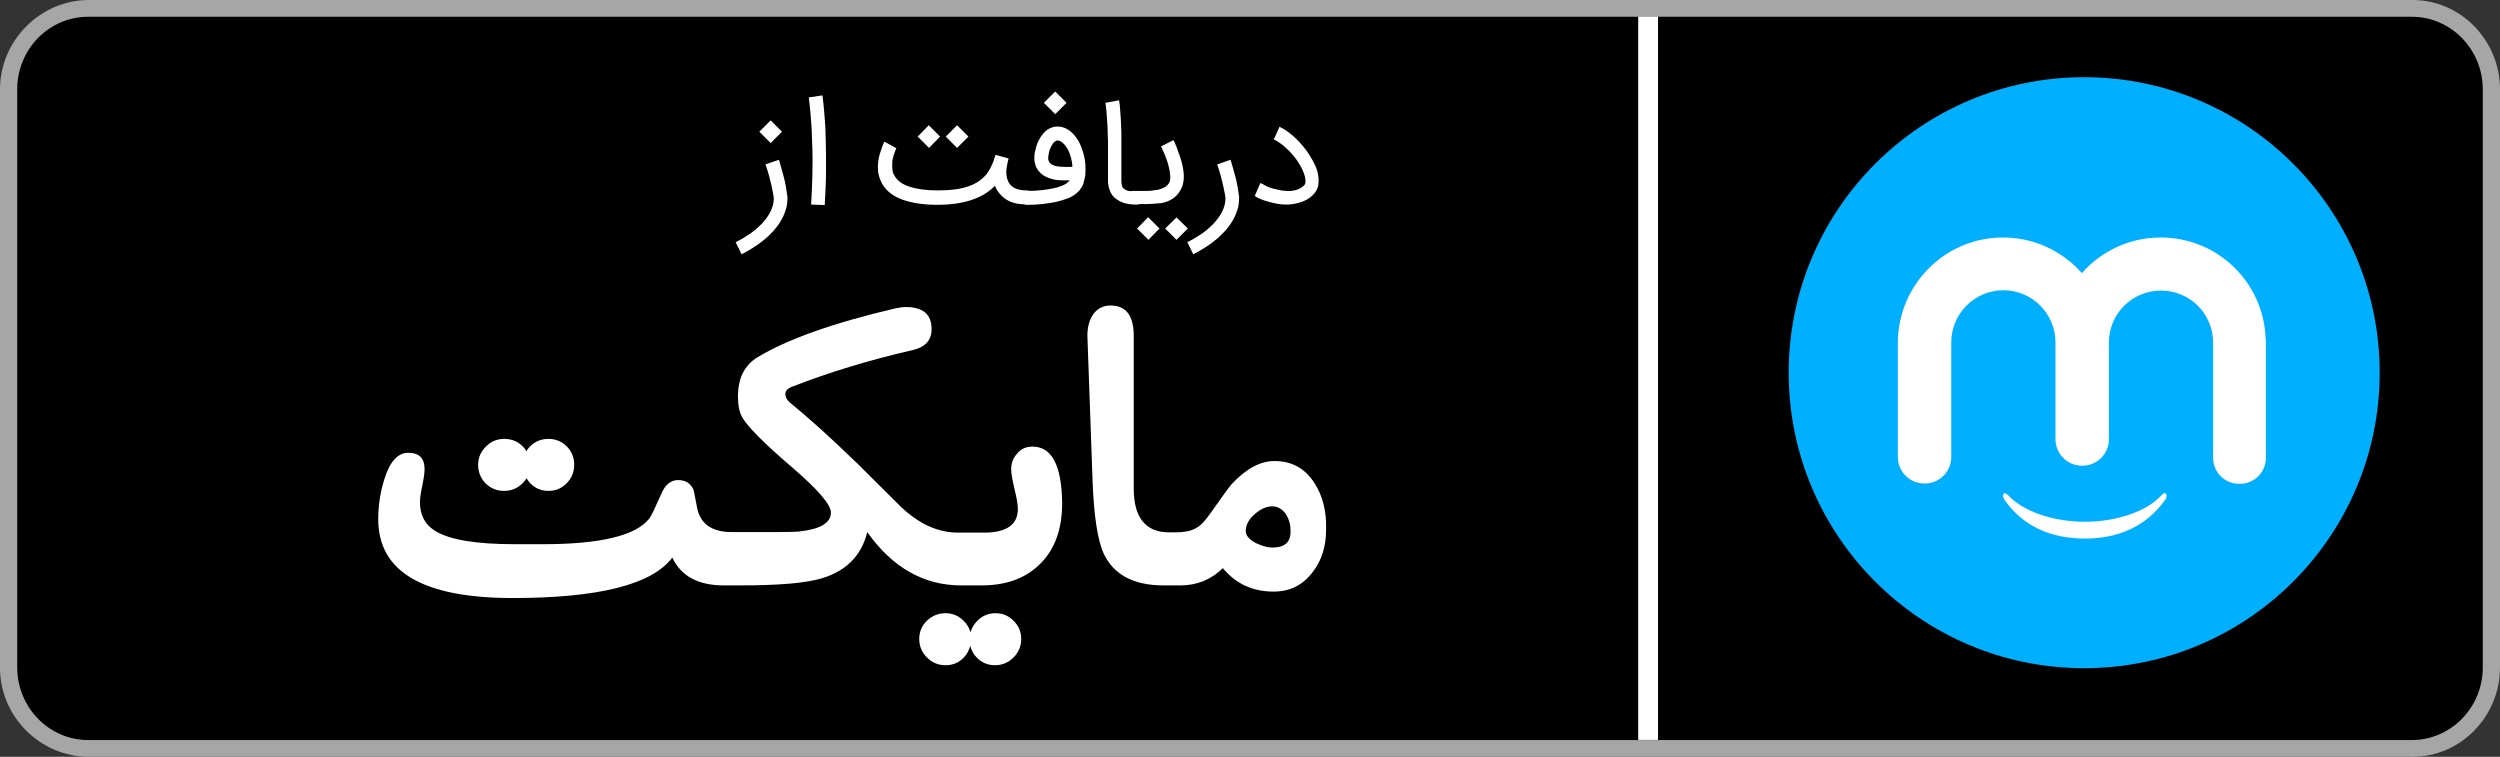 <?xml version="1.0" encoding="utf-8"?>
<!-- Generator: Adobe Illustrator 17.0.0, SVG Export Plug-In . SVG Version: 6.00 Build 0)  -->
<!DOCTYPE svg PUBLIC "-//W3C//DTD SVG 1.1//EN" "http://www.w3.org/Graphics/SVG/1.1/DTD/svg11.dtd">
<svg version="1.1" id="Layer_1" xmlns="http://www.w3.org/2000/svg" xmlns:xlink="http://www.w3.org/1999/xlink" x="0px" y="0px"
	 width="1100px" height="333px" viewBox="0 0 1100 333" enable-background="new 0 0 1100 333" xml:space="preserve">
<rect x="0" y="0" width="1100" height="333" fill="#333333" stroke="none"/>
<path fill="#A6A6A6" d="M39.099,333h1022.373c21.202,0,38.528-17.704,38.528-39.368V39.368C1100,17.704,1082.673,0,1061.472,0
	H39.099C17.897,0,0,17.704,0,39.368v254.264C-0.114,315.296,17.783,333,39.099,333L39.099,333z"/>
<path d="M7.581,293.694c0,17.596,14.021,31.93,31.233,31.93h1022.373c17.213,0,31.233-14.333,31.233-31.93V39.305
	c0-17.596-14.021-31.93-31.233-31.93H38.814c-17.327,0-31.233,14.333-31.233,31.93V293.694L7.581,293.694z"/>
<g>
	<path fill="#FFFFFF" d="M342.718,70.29c0.567,1.926,1.133,3.739,1.586,5.552c0.227,0.793,0.453,1.586,0.68,2.493
		s0.453,1.7,0.566,2.606c0.227,0.906,0.34,1.7,0.453,2.493s0.227,1.586,0.34,2.266c0,0.227,0,0.453,0.113,0.793s0,0.567,0,0.906
		c0,1.813-0.227,3.512-0.793,5.099c-0.566,1.7-1.246,3.286-2.153,4.759c-0.906,1.586-2.039,3.059-3.286,4.419
		c-1.246,1.36-2.606,2.719-4.192,3.966c-1.473,1.246-3.059,2.379-4.759,3.399s-3.286,2.039-4.985,2.833l-2.606-5.325
		c2.153-1.02,4.192-2.266,6.232-3.626c2.039-1.36,3.739-2.946,5.325-4.532c1.586-1.7,2.833-3.399,3.739-5.212
		s1.473-3.739,1.473-5.665c0-0.113,0-0.227,0-0.453c0-0.227,0-0.453-0.113-0.68l0,0c-0.113-0.68-0.113-1.36-0.34-2.039
		c-0.113-0.793-0.34-1.473-0.453-2.266c-0.227-0.793-0.34-1.586-0.566-2.379c-0.227-0.793-0.453-1.586-0.566-2.266
		c-0.453-1.7-1.02-3.399-1.586-5.099L342.718,70.29z M344.077,57.94l-4.985,4.985l-4.985-4.985l4.985-4.985L344.077,57.94z"/>
	<path fill="#FFFFFF" d="M356.88,90.004c0.34-4.645,0.453-8.951,0.566-13.03s0.113-7.931,0-11.33
		c-0.113-3.512-0.227-6.572-0.34-9.404c-0.227-2.833-0.34-5.099-0.566-7.138c-0.227-1.926-0.34-3.399-0.453-4.532
		c-0.113-1.02-0.227-1.586-0.227-1.7l6.005-0.906c0,0.113,0.227,1.36,0.453,3.739c0.113,1.133,0.227,2.379,0.34,3.739
		c0.113,1.36,0.227,2.833,0.34,4.305c0.113,1.586,0.227,3.059,0.227,4.419s0.113,2.719,0.113,3.966
		c0.113,3.739,0.113,7.931,0.113,12.69c0,4.759-0.227,9.857-0.567,15.409L356.88,90.004z"/>
	<path fill="#FFFFFF" d="M439.704,85.019c-0.793-0.906-1.473-2.039-1.926-3.286c-5.325,5.552-13.823,8.384-25.38,8.384
		c-6.118,0-11.217-0.793-15.296-2.266c-4.079-1.473-7.025-3.739-8.838-6.798c-0.566-1.02-1.02-2.039-1.36-3.059
		s-0.566-2.153-0.566-3.172c-0.113-1.02-0.113-2.039,0-3.059s0.227-1.926,0.453-2.833s0.453-1.813,0.793-2.606
		c0.227-0.793,0.453-1.473,0.68-2.039c0.227-0.567,0.453-1.02,0.567-1.36c0.113-0.34,0.227-0.567,0.34-0.567l5.212,2.833
		c0,0-0.113,0.227-0.227,0.567c-0.227,0.34-0.34,0.906-0.566,1.473c-0.227,0.68-0.453,1.36-0.68,2.153s-0.34,1.7-0.34,2.606
		s0,1.813,0.113,2.833c0.113,0.906,0.453,1.813,1.02,2.719c1.246,2.039,3.399,3.626,6.572,4.645
		c3.172,1.02,7.251,1.586,12.237,1.586c4.532,0,8.271-0.34,11.444-1.133s5.778-2.039,7.818-3.739c0.906-0.68,1.7-1.586,2.379-2.379
		c0.68-0.906,1.246-1.813,1.7-2.719c0.453-0.906,0.906-1.926,1.246-2.833c0.34-0.906,0.567-1.926,0.906-2.833l5.778,1.586
		c-0.113,0.453-0.227,0.906-0.34,1.36c-0.113,0.453-0.227,1.02-0.34,1.586c-0.227,1.246-0.34,2.266-0.34,3.059
		c0,0.906,0.113,1.813,0.34,2.719s0.68,1.813,1.246,2.606c1.473,1.813,3.852,2.719,7.251,2.719c0.906,0,1.586,0.34,2.153,0.906
		c0.566,0.567,0.906,1.246,0.906,2.153c0,0.906-0.34,1.586-0.906,2.153c-0.567,0.567-1.246,0.906-2.153,0.906h-0.227
		C446.162,90.004,442.31,88.305,439.704,85.019z M413.645,60.092l-4.872,4.985l-4.985-4.985l4.872-4.985L413.645,60.092z
		 M426.108,60.092l-4.985,4.985l-4.985-4.985l4.985-4.985L426.108,60.092z"/>
	<path fill="#FFFFFF" d="M449.108,87.058c0-0.906,0.34-1.586,0.906-2.153c0.567-0.567,1.36-0.906,2.153-0.906
		c2.266,0,4.305-0.113,6.232-0.34c1.926-0.227,3.626-0.453,5.099-0.793s2.719-0.68,3.739-1.133c1.02-0.453,1.813-0.793,2.266-1.246
		c0.227-0.227,0.453-0.453,0.68-0.567c0.113-0.227,0.34-0.34,0.453-0.567h-3.059c-1.133,0-2.153-0.113-3.172-0.227
		c-1.02-0.227-2.039-0.453-2.946-0.793c-0.906-0.34-1.7-0.793-2.493-1.246c-0.793-0.567-1.36-1.133-1.926-1.813
		c-0.34-0.34-0.567-0.793-0.906-1.36c-0.34-0.567-0.566-1.133-0.68-1.813c-0.227-0.68-0.34-1.473-0.34-2.266s0-1.813,0.227-2.833
		c0.34-1.586,0.68-2.946,1.246-4.305c0.566-1.246,1.246-2.493,2.039-3.399c0.906-1.246,1.926-2.153,3.059-2.719
		c1.133-0.567,2.266-0.906,3.512-0.906c2.719,0,5.099,1.133,7.251,3.512c0.906,1.02,1.813,2.266,2.493,3.626
		c0.68,1.36,1.246,2.833,1.7,4.419c0.453,1.586,0.793,3.172,0.906,4.872s0.113,3.286,0,4.985l0,0
		c-0.113,0.793-0.34,1.586-0.567,2.493c-0.113,0.227-0.113,0.567-0.227,1.02c-0.113,0.453-0.34,0.906-0.566,1.36
		c-0.34,0.567-0.68,1.02-1.133,1.7c-0.453,0.567-1.133,1.133-1.813,1.7c-1.02,0.793-2.153,1.473-3.739,2.039
		c-1.473,0.567-3.172,1.02-4.985,1.473c-1.813,0.34-3.739,0.68-5.778,0.906c-2.039,0.227-4.079,0.34-6.232,0.34h-0.567
		c-0.793,0-1.586-0.34-2.153-0.906C449.448,88.531,449.108,87.851,449.108,87.058z M469.276,45.25l-4.985,4.985l-4.985-4.985
		l4.985-4.985L469.276,45.25z M465.197,61.792c-0.34,0-0.567,0.113-1.02,0.453c-0.34,0.227-0.793,0.68-1.133,1.246
		c-0.34,0.567-0.68,1.246-1.02,2.039s-0.566,1.7-0.68,2.719c-0.34,1.473-0.113,2.606,0.566,3.399
		c0.453,0.453,1.02,0.906,1.813,1.133c0.793,0.34,1.7,0.453,2.833,0.567c1.02,0,2.039,0.113,2.946,0.113c0.906,0,1.7,0,2.379-0.113
		c-0.113-1.926-0.567-3.852-1.133-5.552s-1.473-3.172-2.493-4.305c-0.34-0.34-0.68-0.68-1.246-1.133
		C466.33,62.019,465.764,61.792,465.197,61.792z"/>
	<path fill="#FFFFFF" d="M500.094,90.004c-2.266,0-4.192-0.227-5.778-0.793c-1.586-0.567-2.946-1.36-4.079-2.379
		c-0.68-0.68-1.133-1.36-1.586-2.153c-0.34-0.793-0.566-1.586-0.793-2.266c-0.113-0.793-0.227-1.473-0.34-2.153
		c0-0.68,0-1.246,0-1.7v-0.567c0,0,0-0.34,0-1.133c0-0.68,0-1.7,0-2.946s0-2.606,0-4.192s0-3.286,0-5.099c0-1.7,0-3.512-0.113-5.438
		c0-1.926-0.113-3.739-0.227-5.438c-0.113-1.813-0.227-3.399-0.34-4.872c-0.113-1.473-0.34-2.719-0.453-3.626l6.005-1.133
		c0.227,1.02,0.34,2.266,0.453,3.852c0.113,1.473,0.227,3.172,0.34,4.872c0.113,1.813,0.113,3.626,0.227,5.552
		c0,1.926,0,3.739,0,5.665c0,1.813,0,3.512,0,5.099s0,3.059,0,4.419c0,1.246,0,2.379,0,3.172s0,1.36,0,1.473v0.567
		c0,0.906,0,1.7,0.113,2.379s0.34,1.246,0.793,1.7c0.906,0.906,2.606,1.473,5.212,1.473h0.227c0.453,0,0.793,0.113,1.133,0.227
		s0.68,0.34,0.906,0.68c0.227,0.227,0.453,0.567,0.68,0.906c0.113,0.34,0.227,0.793,0.227,1.133c0,0.906-0.34,1.586-0.906,2.153
		C501.227,90.004,500.887,90.004,500.094,90.004z"/>
	<path fill="#FFFFFF" d="M495.449,87.058c0-0.906,0.34-1.586,0.906-2.153s1.246-0.906,2.153-0.906h3.399c0.68,0,1.473,0,2.266,0
		s1.7,0,2.493-0.113c0.906-0.113,1.7-0.227,2.493-0.34s1.586-0.34,2.266-0.68c0.68-0.227,1.246-0.567,1.813-1.02
		c0.566-0.453,0.906-0.906,1.246-1.473c0.453-0.906,0.567-2.153,0.34-3.739c-0.113-1.586-0.566-3.512-1.246-5.665
		c-0.227-0.68-0.453-1.36-0.793-2.153s-0.566-1.473-0.906-2.153c-0.34-0.793-0.68-1.586-1.02-2.266l5.438-2.719
		c0,0,0.113,0.227,0.34,0.567c0.227,0.453,0.453,0.906,0.68,1.586c0.34,0.68,0.566,1.473,0.906,2.379s0.68,1.813,1.02,2.833
		c1.926,5.778,2.153,10.31,0.68,13.596c-1.473,3.286-3.966,5.438-7.705,6.458c-0.566,0.113-1.246,0.34-2.153,0.34
		c-0.906,0.113-1.7,0.113-2.606,0.227c-0.906,0-1.7,0.113-2.606,0.113c-0.793,0-1.473,0-1.926,0h-4.419h-0.227
		c-0.793,0-1.586-0.34-2.153-0.906C495.789,88.645,495.449,87.851,495.449,87.058z M510.178,100.541l-4.872,4.985l-4.985-4.985
		l4.872-4.985L510.178,100.541z M522.641,100.541l-4.985,4.985l-4.985-4.985l4.985-4.872L522.641,100.541z"/>
	<path fill="#FFFFFF" d="M541.449,70.29c0.567,1.926,1.133,3.739,1.586,5.552c0.227,0.793,0.453,1.586,0.68,2.493
		s0.453,1.7,0.566,2.606c0.227,0.906,0.34,1.7,0.453,2.493c0.113,0.793,0.227,1.586,0.34,2.266c0,0.227,0,0.453,0.113,0.793
		c0.113,0.34,0,0.567,0,0.906c0,1.813-0.227,3.512-0.793,5.099c-0.566,1.7-1.246,3.286-2.153,4.759
		c-0.906,1.586-2.039,3.059-3.286,4.419c-1.246,1.36-2.606,2.719-4.192,3.966c-1.473,1.246-3.059,2.379-4.759,3.399
		s-3.286,2.039-4.985,2.833l-2.604-5.328c2.153-1.02,4.192-2.266,6.232-3.626c2.039-1.36,3.739-2.946,5.325-4.532
		c1.586-1.7,2.833-3.399,3.739-5.212s1.473-3.739,1.473-5.665c0-0.113,0-0.227,0-0.453c0-0.227,0-0.453-0.113-0.68l0,0
		c-0.113-0.68-0.113-1.36-0.34-2.039c-0.113-0.793-0.34-1.473-0.453-2.266c-0.227-0.793-0.34-1.586-0.566-2.379
		c-0.227-0.793-0.453-1.586-0.566-2.266c-0.453-1.7-1.02-3.399-1.586-5.099L541.449,70.29z"/>
	<path fill="#FFFFFF" d="M565.47,90.004c-1.02,0-2.153-0.113-3.399-0.34c-1.36-0.227-2.606-0.567-3.966-0.906
		c-1.36-0.34-2.493-0.793-3.626-1.246c-1.133-0.453-1.926-0.906-2.379-1.36l2.493-5.665c0.793,0.453,1.7,0.906,2.719,1.473
		c1.02,0.453,2.153,0.906,3.399,1.133c1.246,0.34,2.379,0.567,3.739,0.793c1.246,0.113,2.493,0.227,3.626,0.113
		c1.133-0.113,2.266-0.34,3.286-0.793s1.813-1.02,2.606-1.813c0.567-0.68,0.567-1.813,0.227-3.512
		c-0.227-1.02-0.567-2.039-1.133-3.172c-0.453-1.133-1.133-2.153-1.813-3.286s-1.473-2.153-2.379-3.172
		c-0.906-1.02-1.7-2.039-2.719-2.833c-0.906-0.906-1.813-1.7-2.833-2.379c-0.906-0.68-1.926-1.246-2.833-1.7l2.493-5.552
		c1.246,0.567,2.379,1.246,3.626,2.153c1.246,0.906,2.379,1.813,3.512,2.946c1.133,1.133,2.266,2.266,3.286,3.512
		s2.039,2.606,2.833,3.966c0.906,1.36,1.586,2.719,2.266,4.079s1.133,2.719,1.36,3.966c0.227,1.133,0.34,2.153,0.34,3.059
		s-0.113,1.7-0.227,2.379c-0.227,0.68-0.453,1.36-0.68,1.813c-0.34,0.567-0.566,1.02-0.906,1.36
		c-1.926,2.266-4.532,3.739-7.818,4.419c-0.793,0.227-1.586,0.34-2.379,0.453C567.396,90.004,566.489,90.004,565.47,90.004z"/>
</g>
<g id="XMLID_7_">
	<g id="XMLID_8_">
		<path id="XMLID_12_" fill="#FFFFFF" d="M221.824,215.996c3.172,0,5.892-1.133,8.158-3.399c0.68-0.68,1.246-1.473,1.7-2.153
			c0.453,0.793,1.02,1.473,1.586,2.153c2.266,2.266,4.872,3.399,8.044,3.399c3.172,0,5.892-1.133,8.044-3.399
			c2.266-2.266,3.286-4.985,3.286-8.158s-1.133-5.892-3.286-8.044c-2.153-2.153-4.872-3.286-8.044-3.286
			c-3.172,0-5.892,1.133-8.044,3.286c-0.68,0.68-1.246,1.36-1.586,2.153c-0.453-0.793-1.02-1.473-1.7-2.153
			c-2.266-2.266-4.985-3.286-8.158-3.286c-3.059,0-5.892,1.133-8.044,3.399c-2.266,2.266-3.399,4.872-3.399,8.044
			c0,3.172,1.133,5.892,3.286,8.158C215.933,214.863,218.538,215.996,221.824,215.996z"/>
		<path id="XMLID_11_" fill="#FFFFFF" d="M454.32,196.508c-2.719,0-4.985,0.906-6.685,2.946c-1.813,1.926-2.719,4.305-2.719,7.025
			c0,1.926,0.567,4.872,1.473,8.724c0.906,3.739,1.473,6.685,1.473,8.724c0,6.911-4.985,10.424-14.843,10.424h-3.512h-5.665h-2.379
			c-8.838,0-17.222-3.852-25.266-11.557c-9.404-9.291-15.636-15.522-18.921-18.808c-11.557-11.217-21.414-20.054-29.685-26.853
			c-1.36-1.133-2.039-2.379-2.039-3.739s0.906-2.379,2.493-3.059c16.542-6.458,34.331-11.897,53.139-16.202
			c5.892-1.246,8.724-4.419,8.724-9.291c0-6.458-3.739-9.744-11.33-9.744c-1.246,0-2.833,0.227-4.532,0.567
			c-27.646,6.458-47.813,13.71-60.73,21.527c-5.778,3.512-8.611,9.291-8.611,17.222c0,3.852,0.566,6.911,1.926,9.291
			c2.266,3.966,9.631,11.443,22.207,22.207c11.217,9.631,16.769,16.202,16.769,19.601c0,4.645-4.759,7.365-14.276,8.384
			c-2.039,0.227-9.744,0.227-23.227,0.227h-2.833h-3.172c-8.951,0-14.049-3.626-15.409-10.877c-0.793-4.079-1.246-6.572-1.473-7.591
			c-1.246-2.946-3.512-4.419-6.911-4.419c-3.059,0-5.552,1.926-7.251,5.892c-2.833,6.345-4.532,10.084-5.438,11.104
			c-5.892,7.478-21.527,11.217-46.794,11.217h-12.237c-17.222,0-29.005-1.926-35.35-6.005c-4.305-2.719-6.458-6.911-6.458-12.463
			c0-1.586,0.34-4.079,1.02-7.251c0.68-3.286,1.02-5.665,1.02-7.251c0-4.872-2.379-7.251-7.251-7.251
			c-4.532,0-8.158,3.966-10.537,11.897c-1.7,5.552-2.606,11.33-2.606,17.335c0,23.114,19.715,34.67,59.144,34.67
			c37.843,0,61.296-5.892,70.247-17.788c3.852,8.158,11.444,12.237,22.66,12.237h1.133h5.778h0.227
			c17.109,0,29.119-1.02,36.143-3.172c10.764-3.286,17.335-10.084,19.828-20.281c11.104,15.636,24.926,23.454,41.355,23.454h1.02
			h5.665h2.266c11.104,0,19.715-3.286,26.059-9.744c6.345-6.458,9.404-15.296,9.404-26.513
			C467.123,204.779,462.818,196.508,454.32,196.508z"/>
		<path id="XMLID_10_" fill="#FFFFFF" d="M438.005,269.815c-3.059,0-5.892,1.133-8.044,3.399c-1.473,1.473-2.379,3.172-2.946,4.985
			c-0.566-1.926-1.473-3.512-2.946-4.985c-2.266-2.266-4.872-3.399-8.044-3.399s-5.892,1.133-8.158,3.286s-3.399,4.872-3.399,8.044
			s1.133,5.892,3.399,8.158s4.985,3.399,8.158,3.399c3.172,0,5.892-1.133,8.044-3.399c1.473-1.473,2.266-3.172,2.833-5.099
			c0.567,1.926,1.36,3.626,2.833,5.099c2.266,2.266,4.872,3.399,8.044,3.399s5.892-1.133,8.158-3.399s3.399-4.985,3.399-8.158
			c0-3.172-1.133-5.892-3.399-8.044C443.783,270.948,441.177,269.815,438.005,269.815z"/>
		<path id="XMLID_9_" fill="#FFFFFF" d="M578.386,212.597c-4.079-6.458-9.971-9.744-17.562-9.744
			c-6.345,0-12.577,3.399-18.921,10.197c-1.246,1.473-4.419,5.778-9.404,12.916c-2.266,3.286-4.419,5.552-6.572,6.572
			c-2.039,1.133-4.985,1.7-8.838,1.7h-2.606c-10.424,0-15.636-6.458-15.636-19.261v-67.188c0-8.951-3.399-13.37-10.197-13.37
			c-3.399,0-6.118,1.473-7.931,4.305c-1.586,2.493-2.266,5.552-2.266,9.064l2.266,63.449c0.567,15.862,2.266,26.513,4.872,32.291
			c4.419,9.404,13.256,14.049,26.513,14.049h1.02h5.665h0.567c7.365,0,13.596-2.606,18.695-7.591
			c5.778,6.911,13.143,10.31,22.321,10.31c7.138,0,12.916-2.833,17.222-8.611c3.966-5.099,5.892-11.33,5.892-18.695
			C583.711,224.72,581.898,218.035,578.386,212.597z M559.918,240.922c-2.266,0-4.532-0.68-7.251-1.926
			c-3.059-1.586-4.532-3.399-4.532-5.325c0-2.606,1.246-5.099,3.852-7.365s5.099-3.512,7.705-3.512c2.606,0,4.645,1.246,6.232,3.626
			c1.246,2.039,1.926,4.419,1.926,7.251C567.962,238.543,565.243,240.922,559.918,240.922z"/>
	</g>
</g>
<g id="XMLID_1_">
	<g id="XMLID_2_">
		<circle id="XMLID_6_" fill="#00B0FF" cx="917.041" cy="163.985" r="130.017"/>
		<g id="XMLID_3_">
			<path id="XMLID_5_" fill="#FFFFFF" d="M996.85,148.604c-1.016-24.668-21.331-44.113-46.145-44.113
				c-13.785,0-26.265,6.095-34.681,15.672c-8.416-9.577-20.896-15.672-34.681-15.672c-24.378,0-44.258,18.864-46.145,42.807
				c0,0.58-0.145,1.161-0.145,1.741v52.094c0,6.385,5.224,11.609,11.609,11.609h0.29c6.385,0,11.609-5.224,11.609-11.609v-50.498
				l0,0c0-12.624,10.303-22.927,22.927-22.927s22.927,10.303,22.927,22.927l0,0v42.662c0,6.385,5.224,11.609,11.609,11.609h0.29
				c6.385,0,11.609-5.224,11.609-11.609v-42.662c0-12.624,10.303-22.782,22.927-22.782s22.927,10.158,22.927,22.927l0,0v50.643
				c0,6.385,5.079,11.464,11.464,11.464h0.29c6.385,0,11.464-5.079,11.464-11.464v-51.659
				C996.85,149.329,996.85,148.894,996.85,148.604z"/>
			<path id="XMLID_4_" fill="#FFFFFF" d="M953.027,217.24c-0.58-0.871-2.177,0.871-2.177,0.871
				c-6.385,6.965-19.735,11.464-33.52,11.464c-13.785,0-26.99-4.498-33.52-11.464c0,0-1.741-1.741-2.177-0.871
				c-0.726,1.016,0.29,2.612,0.29,2.612c8.271,11.899,20.751,17.123,35.406,17.123s27.135-5.369,35.406-17.123
				C952.737,219.997,953.753,218.256,953.027,217.24z"/>
		</g>
	</g>
</g>
<rect x="720.807" y="7.313" fill="#FFFFFF" width="8.724" height="318.249"/>
</svg>
